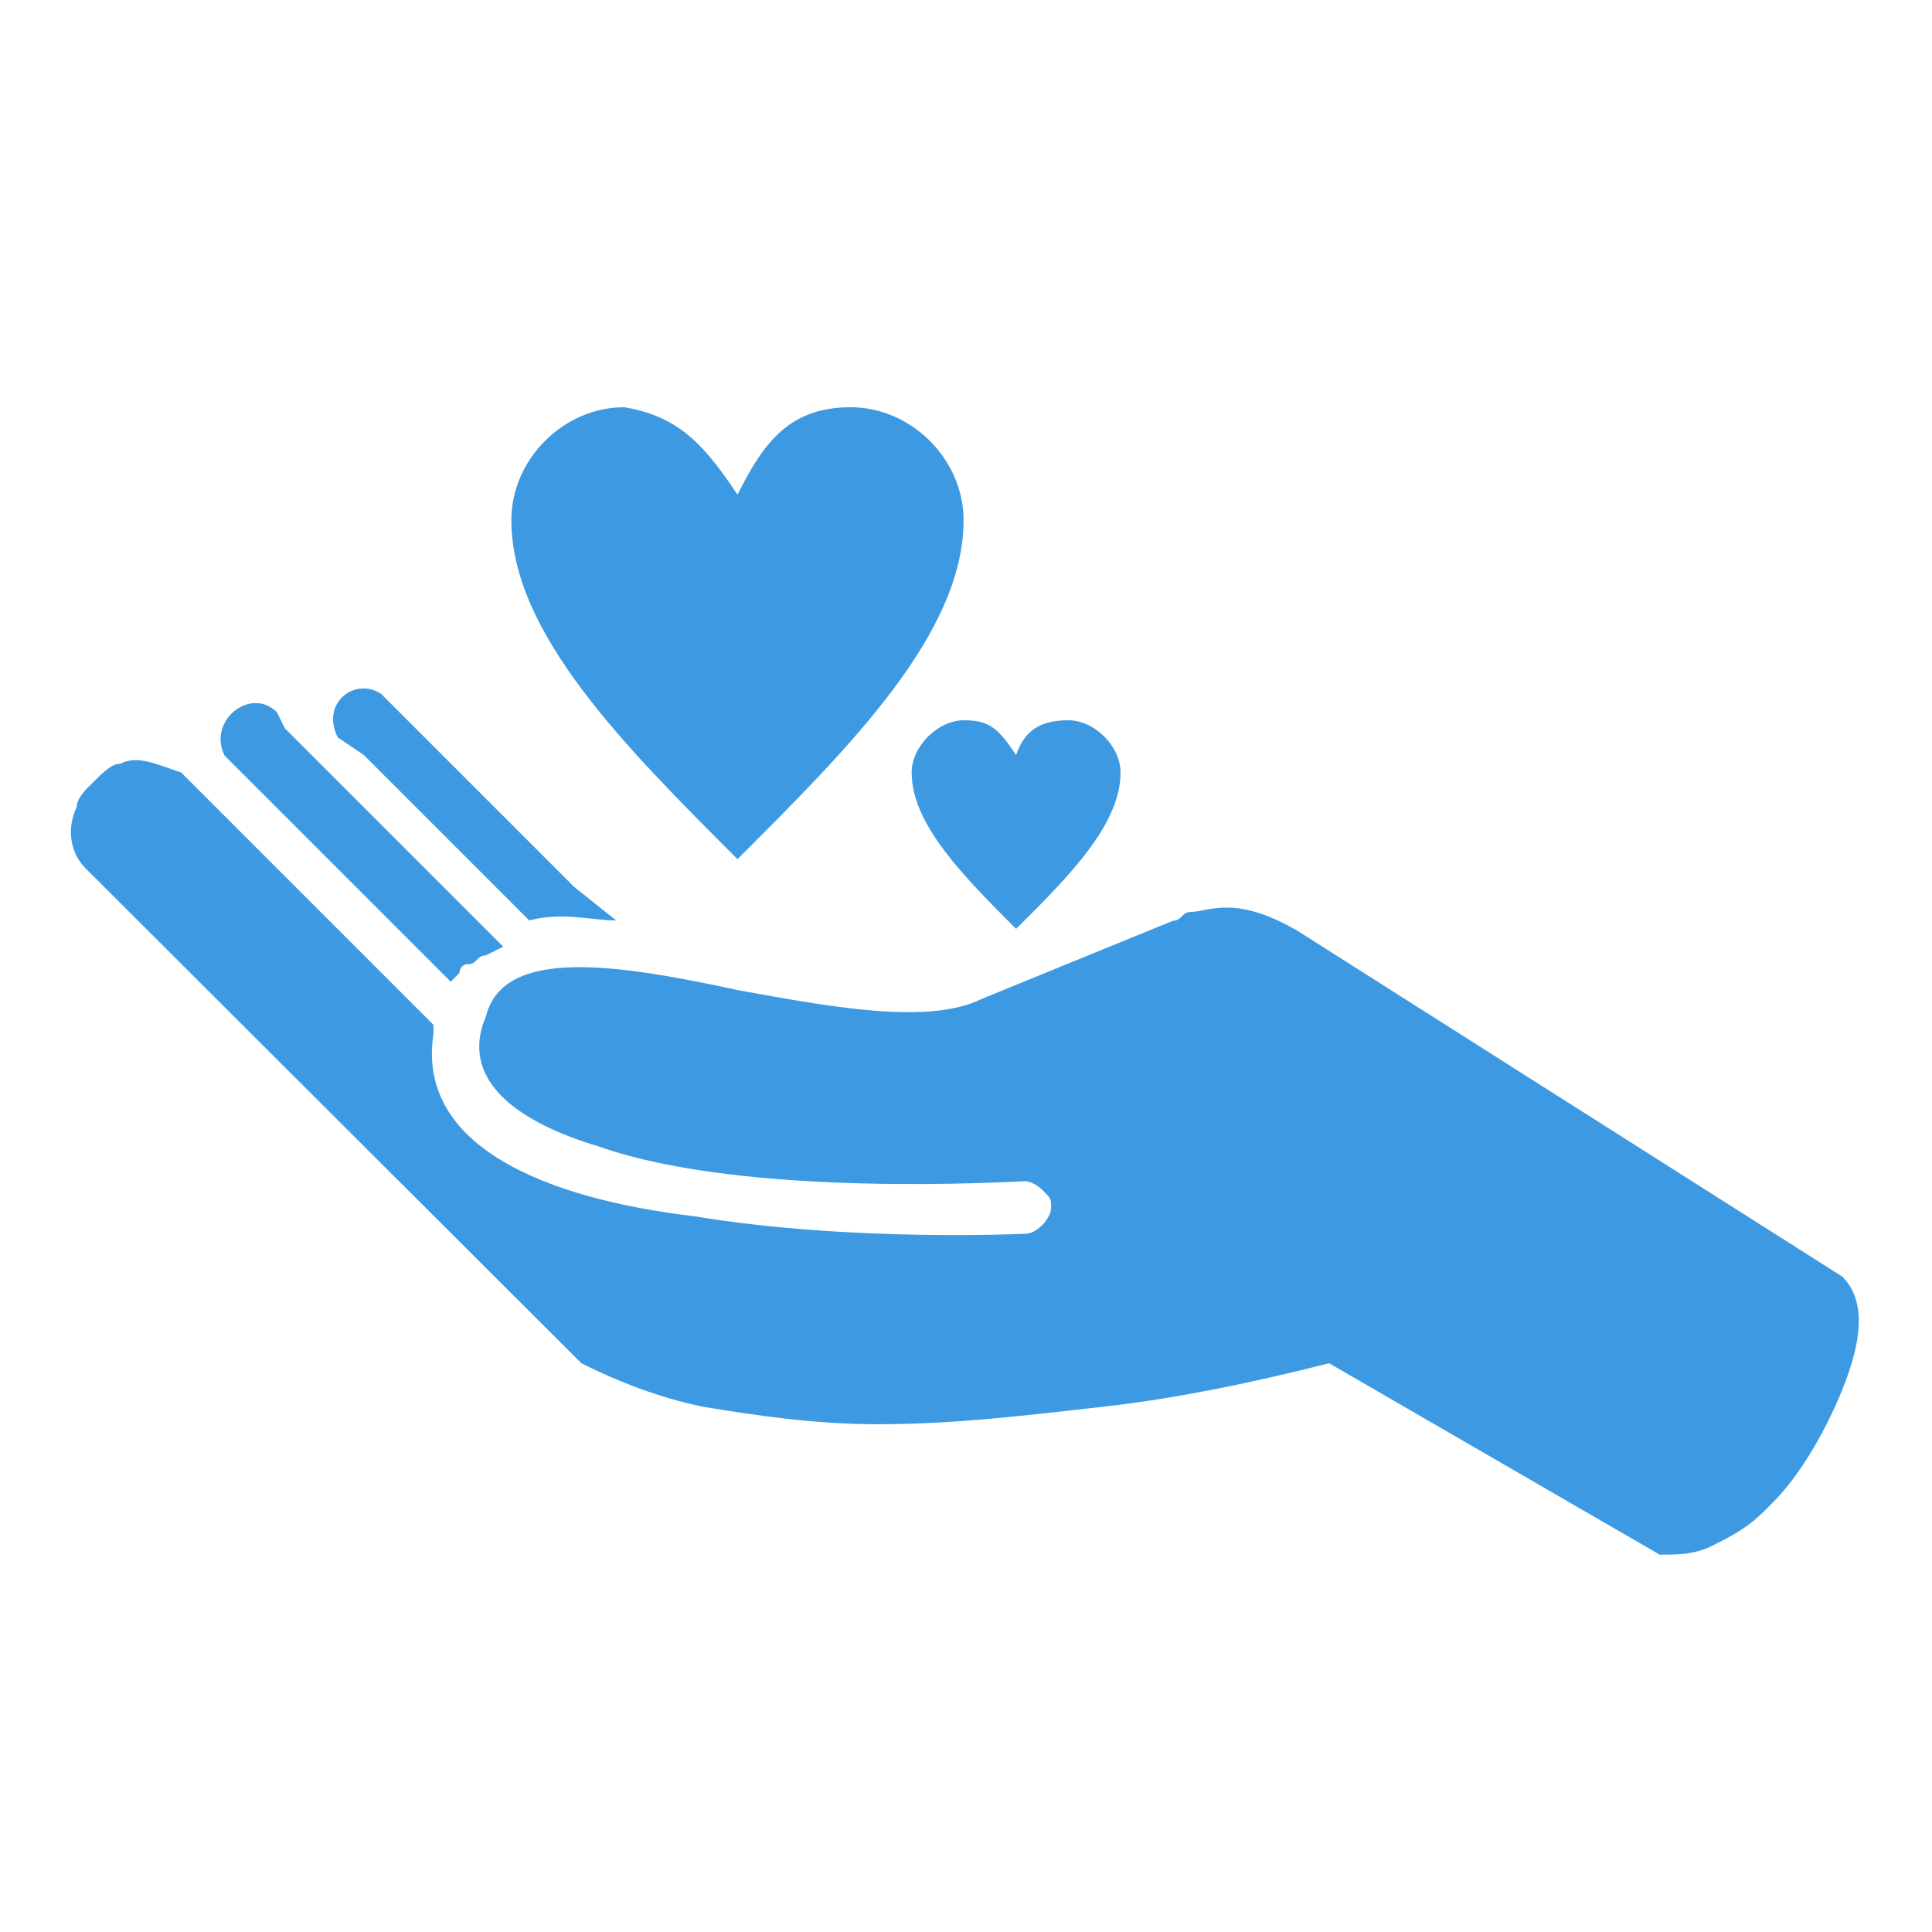 <?xml version="1.0" encoding="UTF-8"?>
<svg id="Layer_1" data-name="Layer 1" xmlns="http://www.w3.org/2000/svg" viewBox="0 0 64 64">
  <defs>
    <style>
      .cls-1, .cls-2 {
        fill: #3d9ae2;
      }

      .cls-2 {
        fill-rule: evenodd;
      }
    </style>
  </defs>
  <path class="cls-2" d="M9.46,24.15l6.63,6.63,.58,.58-.58,.29c-.29,0-.29,.29-.58,.29h0c-.29,0-.29,.29-.29,.29l-.29,.29-.29-.29-6.05-6.05-.29-.29-.86-.86c-.58-1.15,.86-2.3,1.73-1.44l.29,.58Zm9.51,5.18l-5.76-5.76-.58-.58c-.86-.58-2.02,.29-1.44,1.44l.86,.58,.29,.29,4.9,4.9,.29,.29c1.15-.29,2.02,0,2.88,0l-1.44-1.15Zm23.91,1.44l18.15,11.52h0c.86,.86,.58,2.3,0,3.74s-1.44,2.88-2.3,3.74h0l-.29,.29h0c-.58,.58-1.15,.86-1.73,1.15s-1.15,.29-1.73,.29h0l-10.95-6.34c-2.3,.58-4.9,1.15-7.49,1.44s-4.9,.58-7.49,.58c-2.02,0-4.03-.29-5.76-.58-1.44-.29-2.88-.86-4.03-1.44h0L2.83,28.76h0c-.58-.58-.58-1.44-.29-2.02h0c0-.29,.29-.58,.58-.86,.29-.29,.58-.58,.86-.58h0c.58-.29,1.15,0,2.02,.29h0l8.07,8.07,.29,.29v.29c-.58,3.74,3.74,5.47,8.64,6.05,5.18,.86,10.95,.58,10.95,.58h0q.29,0,.58-.29h0s.29-.29,.29-.58,0-.29-.29-.58h0s-.29-.29-.58-.29h0c-.29,0-9.22,.58-14.11-1.15-2.88-.86-4.61-2.3-3.74-4.32h0c.58-2.3,4.32-1.73,8.35-.86,3.17,.58,6.34,1.15,8.07,.29l6.34-2.59c.29,0,.29-.29,.58-.29,.58,0,1.44-.58,3.46,.58h0Z"/>
  <path class="cls-1" d="M24.44,16.37c.86-1.73,1.73-2.88,3.74-2.88s3.74,1.73,3.74,3.74c0,3.74-3.74,7.49-7.49,11.23-3.74-3.74-7.49-7.49-7.49-11.23,0-2.02,1.73-3.74,3.74-3.74,1.73,.29,2.59,1.15,3.74,2.88"/>
  <path class="cls-1" d="M33.66,25.01c.29-.86,.86-1.15,1.73-1.15s1.73,.86,1.73,1.73c0,1.73-1.73,3.46-3.46,5.18-1.73-1.73-3.46-3.46-3.46-5.18,0-.86,.86-1.73,1.73-1.73s1.15,.29,1.73,1.15"/>
</svg>